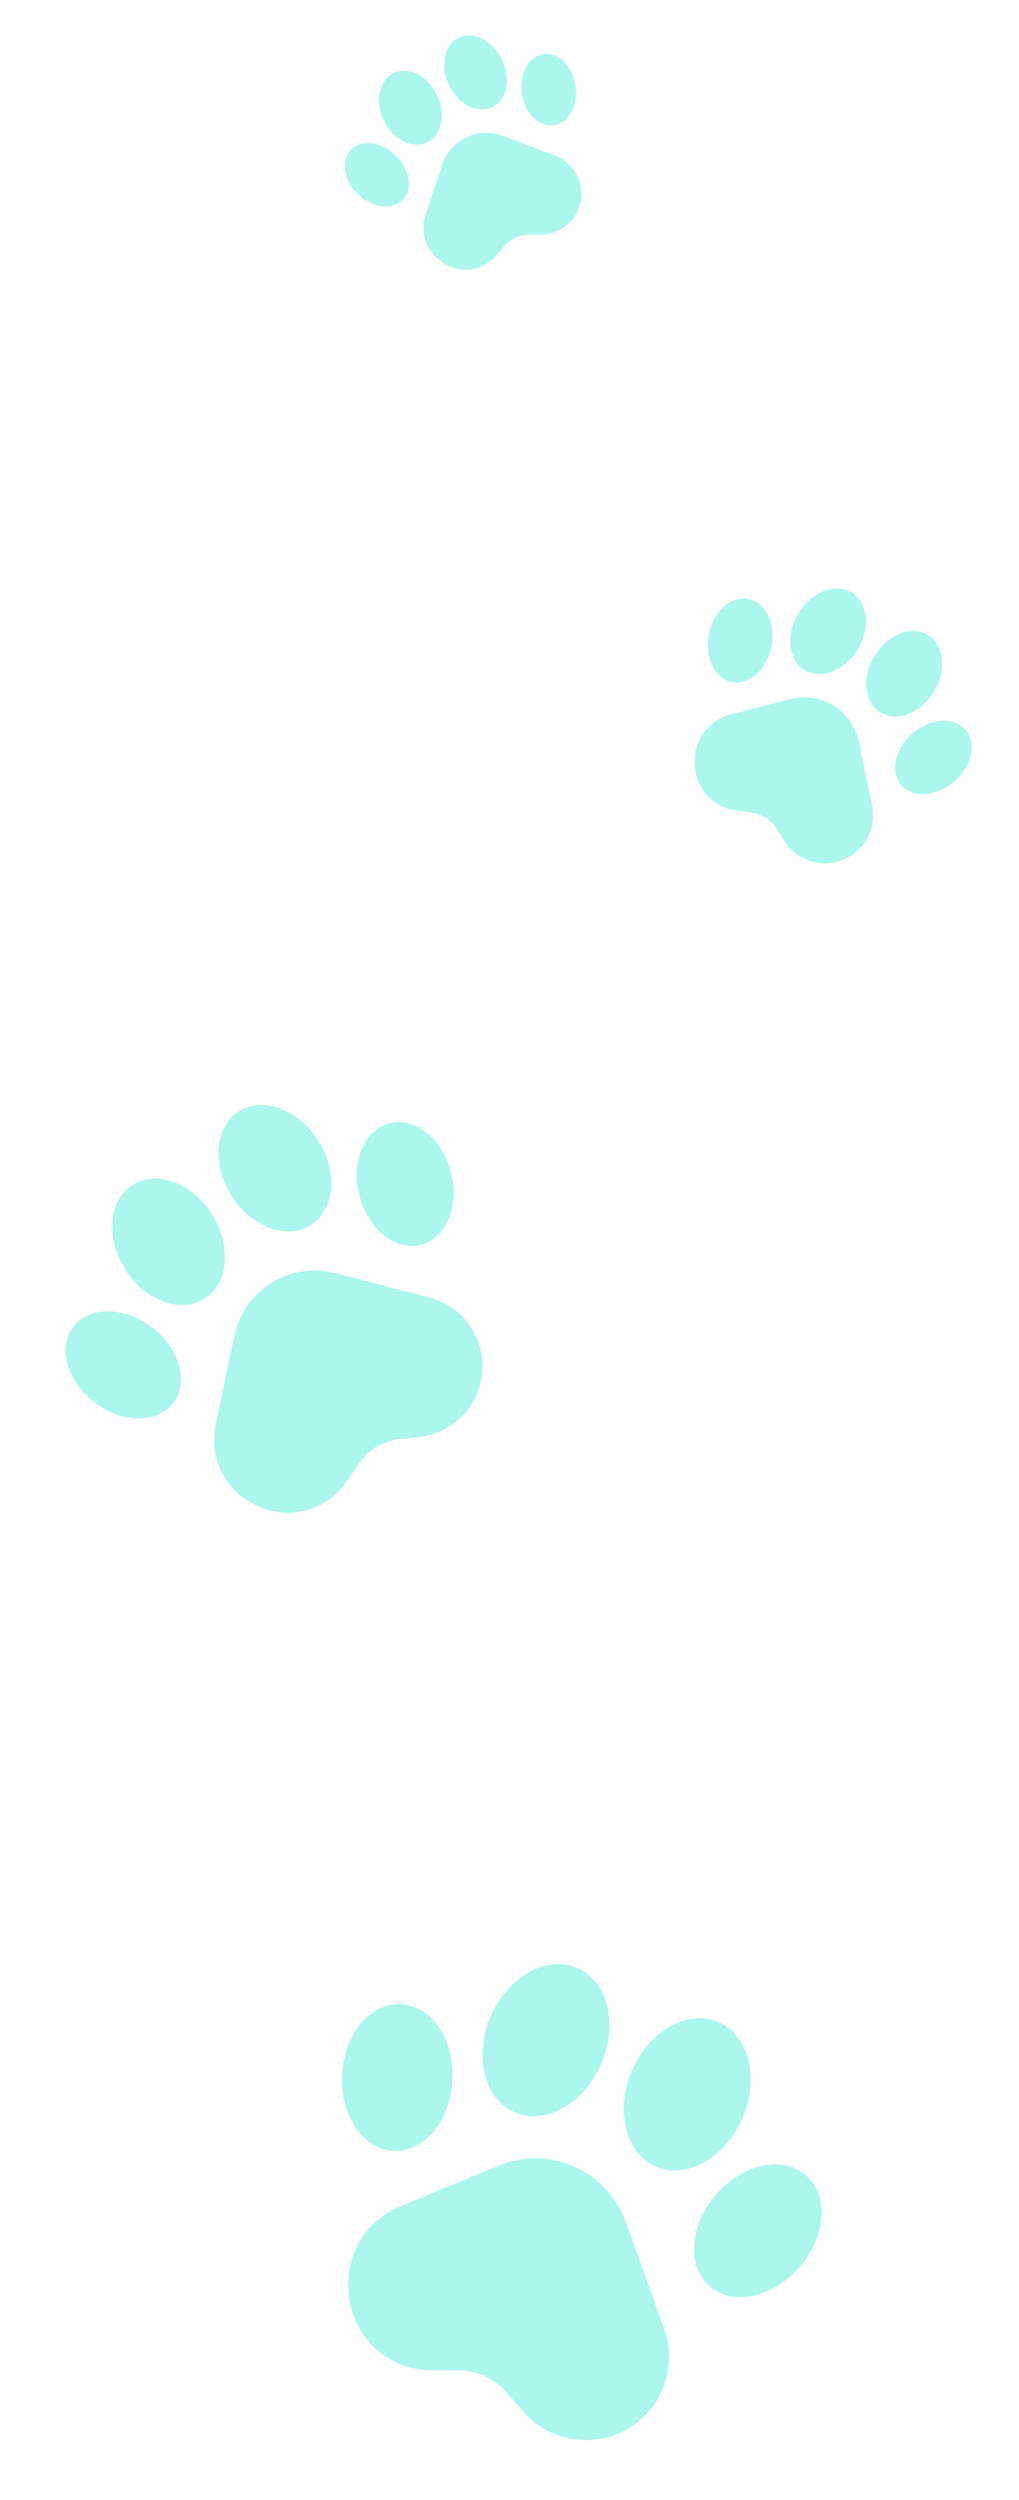<svg xmlns="http://www.w3.org/2000/svg" fill="none" viewBox="0 0 179 439" height="439" width="179">
<path fill="#ABF6ED" d="M70.192 387.479C67.317 388.665 64.897 390.739 63.284 393.398C61.67 396.056 60.949 399.161 61.225 402.259L61.275 402.842C61.57 406.485 63.227 409.883 65.917 412.357C68.607 414.831 72.131 416.199 75.785 416.189L80.471 416.197C82.112 416.199 83.733 416.556 85.223 417.244C86.713 417.933 88.035 418.936 89.1 420.185L91.805 423.354C94.021 425.941 97.07 427.673 100.426 428.251C103.782 428.83 107.235 428.218 110.189 426.522C113.142 424.826 115.411 422.152 116.603 418.961C117.794 415.771 117.835 412.264 116.717 409.047L109.948 390.196C109.174 388.038 107.969 386.059 106.407 384.38C104.845 382.701 102.958 381.357 100.86 380.43C98.763 379.503 96.498 379.012 94.205 378.987C91.912 378.961 89.638 379.402 87.52 380.283L70.192 387.479Z"></path>
<path fill="#ABF6ED" d="M90.418 370.92C95.773 373.237 102.57 369.435 105.601 362.43C108.632 355.424 106.749 347.867 101.394 345.551C96.04 343.234 89.242 347.036 86.211 354.041C83.18 361.046 85.064 368.603 90.418 370.92Z"></path>
<path fill="#ABF6ED" d="M115.227 380.432C120.581 382.749 127.379 378.948 130.41 371.942C133.441 364.936 131.557 357.379 126.203 355.063C120.848 352.746 114.051 356.547 111.02 363.553C107.989 370.559 109.872 378.116 115.227 380.432Z"></path>
<path fill="#ABF6ED" d="M141.634 382.01C140.026 380.595 137.917 379.929 135.535 380.083C132.078 380.307 128.539 382.207 125.826 385.296C121.132 390.644 120.583 397.871 124.602 401.406C125.199 401.932 125.875 402.36 126.606 402.676C127.899 403.217 129.303 403.442 130.701 403.332C134.157 403.109 137.696 401.209 140.41 398.119C145.104 392.772 145.653 385.545 141.634 382.01Z"></path>
<path fill="#ABF6ED" d="M63.461 374.835C64.306 375.783 65.344 376.541 66.504 377.057C67.354 377.426 68.264 377.637 69.19 377.678C74.538 377.92 79.156 372.334 79.486 365.227C79.677 361.121 78.447 357.299 76.112 354.739C74.503 352.975 72.521 351.992 70.383 351.896C65.035 351.654 60.416 357.24 60.087 364.347C59.896 368.453 61.126 372.276 63.461 374.835Z"></path>
<path fill="#ABF6ED" d="M37.87 250.307C37.323 252.909 37.621 255.617 38.721 258.037C39.821 260.457 41.666 262.463 43.986 263.761L44.422 264.007C47.137 265.554 50.334 266.02 53.377 265.313C56.42 264.606 59.085 262.777 60.839 260.192L63.102 256.886C63.894 255.729 64.927 254.756 66.131 254.036C67.335 253.316 68.681 252.865 70.076 252.715L73.617 252.332C76.511 252.014 79.204 250.695 81.229 248.604C83.255 246.513 84.487 243.78 84.712 240.877C84.938 237.974 84.142 235.084 82.464 232.705C80.785 230.326 78.329 228.608 75.519 227.847L58.946 223.543C57.048 223.05 55.071 222.947 53.132 223.241C51.194 223.536 49.336 224.221 47.67 225.255C46.005 226.29 44.567 227.652 43.444 229.259C42.322 230.866 41.537 232.684 41.139 234.604L37.87 250.307Z"></path>
<path fill="#ABF6ED" d="M35.925 228.046C40.14 225.381 40.732 218.749 37.245 213.234C33.759 207.718 27.515 205.406 23.299 208.071C19.084 210.736 18.492 217.367 21.979 222.883C25.465 228.399 31.709 230.71 35.925 228.046Z"></path>
<path fill="#ABF6ED" d="M54.595 215.111C58.811 212.446 59.402 205.815 55.915 200.299C52.429 194.783 46.185 192.471 41.969 195.136C37.754 197.801 37.162 204.432 40.649 209.948C44.135 215.464 50.379 217.776 54.595 215.111Z"></path>
<path fill="#ABF6ED" d="M68.432 197.225C66.659 197.679 65.173 198.847 64.134 200.604C62.626 203.152 62.262 206.567 63.136 209.972C64.651 215.863 69.489 219.733 73.922 218.598C74.581 218.43 75.21 218.159 75.784 217.795C76.79 217.143 77.625 216.26 78.221 215.22C79.729 212.671 80.093 209.257 79.219 205.852C77.704 199.961 72.865 196.091 68.432 197.225Z"></path>
<path fill="#ABF6ED" d="M25.699 248.968C26.776 248.829 27.811 248.461 28.735 247.89C29.405 247.468 29.992 246.926 30.468 246.293C33.215 242.633 31.496 236.68 26.637 233.023C23.829 230.91 20.537 229.937 17.605 230.352C15.584 230.639 13.935 231.564 12.836 233.027C10.089 236.687 11.808 242.64 16.667 246.297C19.475 248.411 22.767 249.384 25.699 248.968Z"></path>
<path fill="#ABF6ED" d="M128.394 125.446C126.656 125.888 125.105 126.874 123.967 128.26C122.828 129.646 122.163 131.359 122.067 133.15L122.048 133.487C121.919 135.59 122.587 137.665 123.92 139.297C125.254 140.929 127.153 141.998 129.24 142.291L131.914 142.678C132.851 142.814 133.747 143.15 134.541 143.665C135.335 144.179 136.008 144.86 136.514 145.66L137.799 147.69C138.852 149.347 140.451 150.585 142.319 151.19C144.188 151.794 146.209 151.727 148.033 151C149.858 150.274 151.371 148.933 152.312 147.209C153.253 145.485 153.563 143.487 153.188 141.559L150.864 130.246C150.599 128.951 150.073 127.723 149.318 126.637C148.564 125.551 147.596 124.629 146.475 123.929C145.353 123.228 144.101 122.763 142.794 122.561C141.487 122.359 140.153 122.425 138.872 122.755L128.394 125.446Z"></path>
<path fill="#ABF6ED" d="M141.293 117.647C144.16 119.407 148.35 117.792 150.653 114.041C152.955 110.29 152.498 105.823 149.631 104.063C146.764 102.303 142.573 103.917 140.27 107.668C137.968 111.419 138.426 115.887 141.293 117.647Z"></path>
<path fill="#ABF6ED" d="M154.677 125.104C157.544 126.864 161.735 125.25 164.037 121.498C166.34 117.747 165.882 113.28 163.015 111.52C160.148 109.76 155.958 111.374 153.655 115.126C151.353 118.877 151.81 123.344 154.677 125.104Z"></path>
<path fill="#ABF6ED" d="M169.62 128.162C168.819 127.224 167.669 126.671 166.297 126.564C164.305 126.41 162.13 127.205 160.329 128.747C157.213 131.416 156.309 135.496 158.314 137.842C158.612 138.191 158.963 138.491 159.354 138.731C160.048 139.145 160.831 139.389 161.638 139.44C163.629 139.595 165.804 138.8 167.606 137.258C170.722 134.589 171.626 130.509 169.62 128.162Z"></path>
<path fill="#ABF6ED" d="M125.584 117.678C125.989 118.289 126.52 118.806 127.14 119.196C127.595 119.476 128.097 119.67 128.622 119.77C131.655 120.345 134.748 117.534 135.517 113.504C135.961 111.176 135.571 108.893 134.448 107.241C133.673 106.103 132.623 105.38 131.41 105.15C128.377 104.575 125.284 107.386 124.515 111.416C124.071 113.744 124.461 116.027 125.584 117.678Z"></path>
<path fill="#ABF6ED" d="M74.75 37.783C74.274 39.23 74.273 40.791 74.746 42.238C75.22 43.685 76.144 44.943 77.382 45.828L77.615 45.996C79.063 47.048 80.854 47.515 82.631 47.305C84.408 47.094 86.04 46.221 87.201 44.86L88.698 43.122C89.222 42.513 89.872 42.024 90.603 41.69C91.334 41.356 92.128 41.184 92.932 41.187L94.972 41.192C96.639 41.194 98.255 40.614 99.54 39.551C100.826 38.488 101.699 37.01 102.011 35.372C102.323 33.734 102.052 32.038 101.247 30.578C100.442 29.118 99.152 27.985 97.6 27.374L88.437 23.878C87.388 23.477 86.269 23.294 85.147 23.339C84.025 23.384 82.924 23.657 81.91 24.141C80.897 24.625 79.993 25.309 79.252 26.153C78.511 26.997 77.95 27.983 77.602 29.05L74.75 37.783Z"></path>
<path fill="#ABF6ED" d="M75.047 24.988C77.615 23.737 78.37 19.999 76.734 16.639C75.097 13.279 71.689 11.569 69.121 12.82C66.553 14.071 65.797 17.809 67.434 21.169C69.07 24.529 72.479 26.239 75.047 24.988Z"></path>
<path fill="#ABF6ED" d="M86.492 18.803C89.061 17.552 89.816 13.815 88.179 10.454C86.543 7.094 83.134 5.384 80.566 6.635C77.998 7.886 77.243 11.624 78.879 14.984C80.516 18.344 83.924 20.054 86.492 18.803Z"></path>
<path fill="#ABF6ED" d="M95.499 9.495C94.462 9.641 93.541 10.213 92.839 11.147C91.82 12.502 91.397 14.423 91.68 16.417C92.17 19.866 94.68 22.374 97.276 22.008C97.661 21.954 98.036 21.84 98.386 21.669C99 21.361 99.531 20.911 99.936 20.356C100.955 19.001 101.378 17.08 101.095 15.087C100.605 11.637 98.095 9.129 95.499 9.495Z"></path>
<path fill="#ABF6ED" d="M67.907 36.253C68.528 36.241 69.141 36.097 69.703 35.831C70.111 35.632 70.479 35.361 70.79 35.031C72.585 33.121 71.982 29.623 69.447 27.235C67.982 25.855 66.17 25.093 64.474 25.144C63.306 25.18 62.308 25.602 61.59 26.366C59.795 28.276 60.398 31.773 62.934 34.162C64.399 35.542 66.211 36.304 67.907 36.253Z"></path>
</svg>
